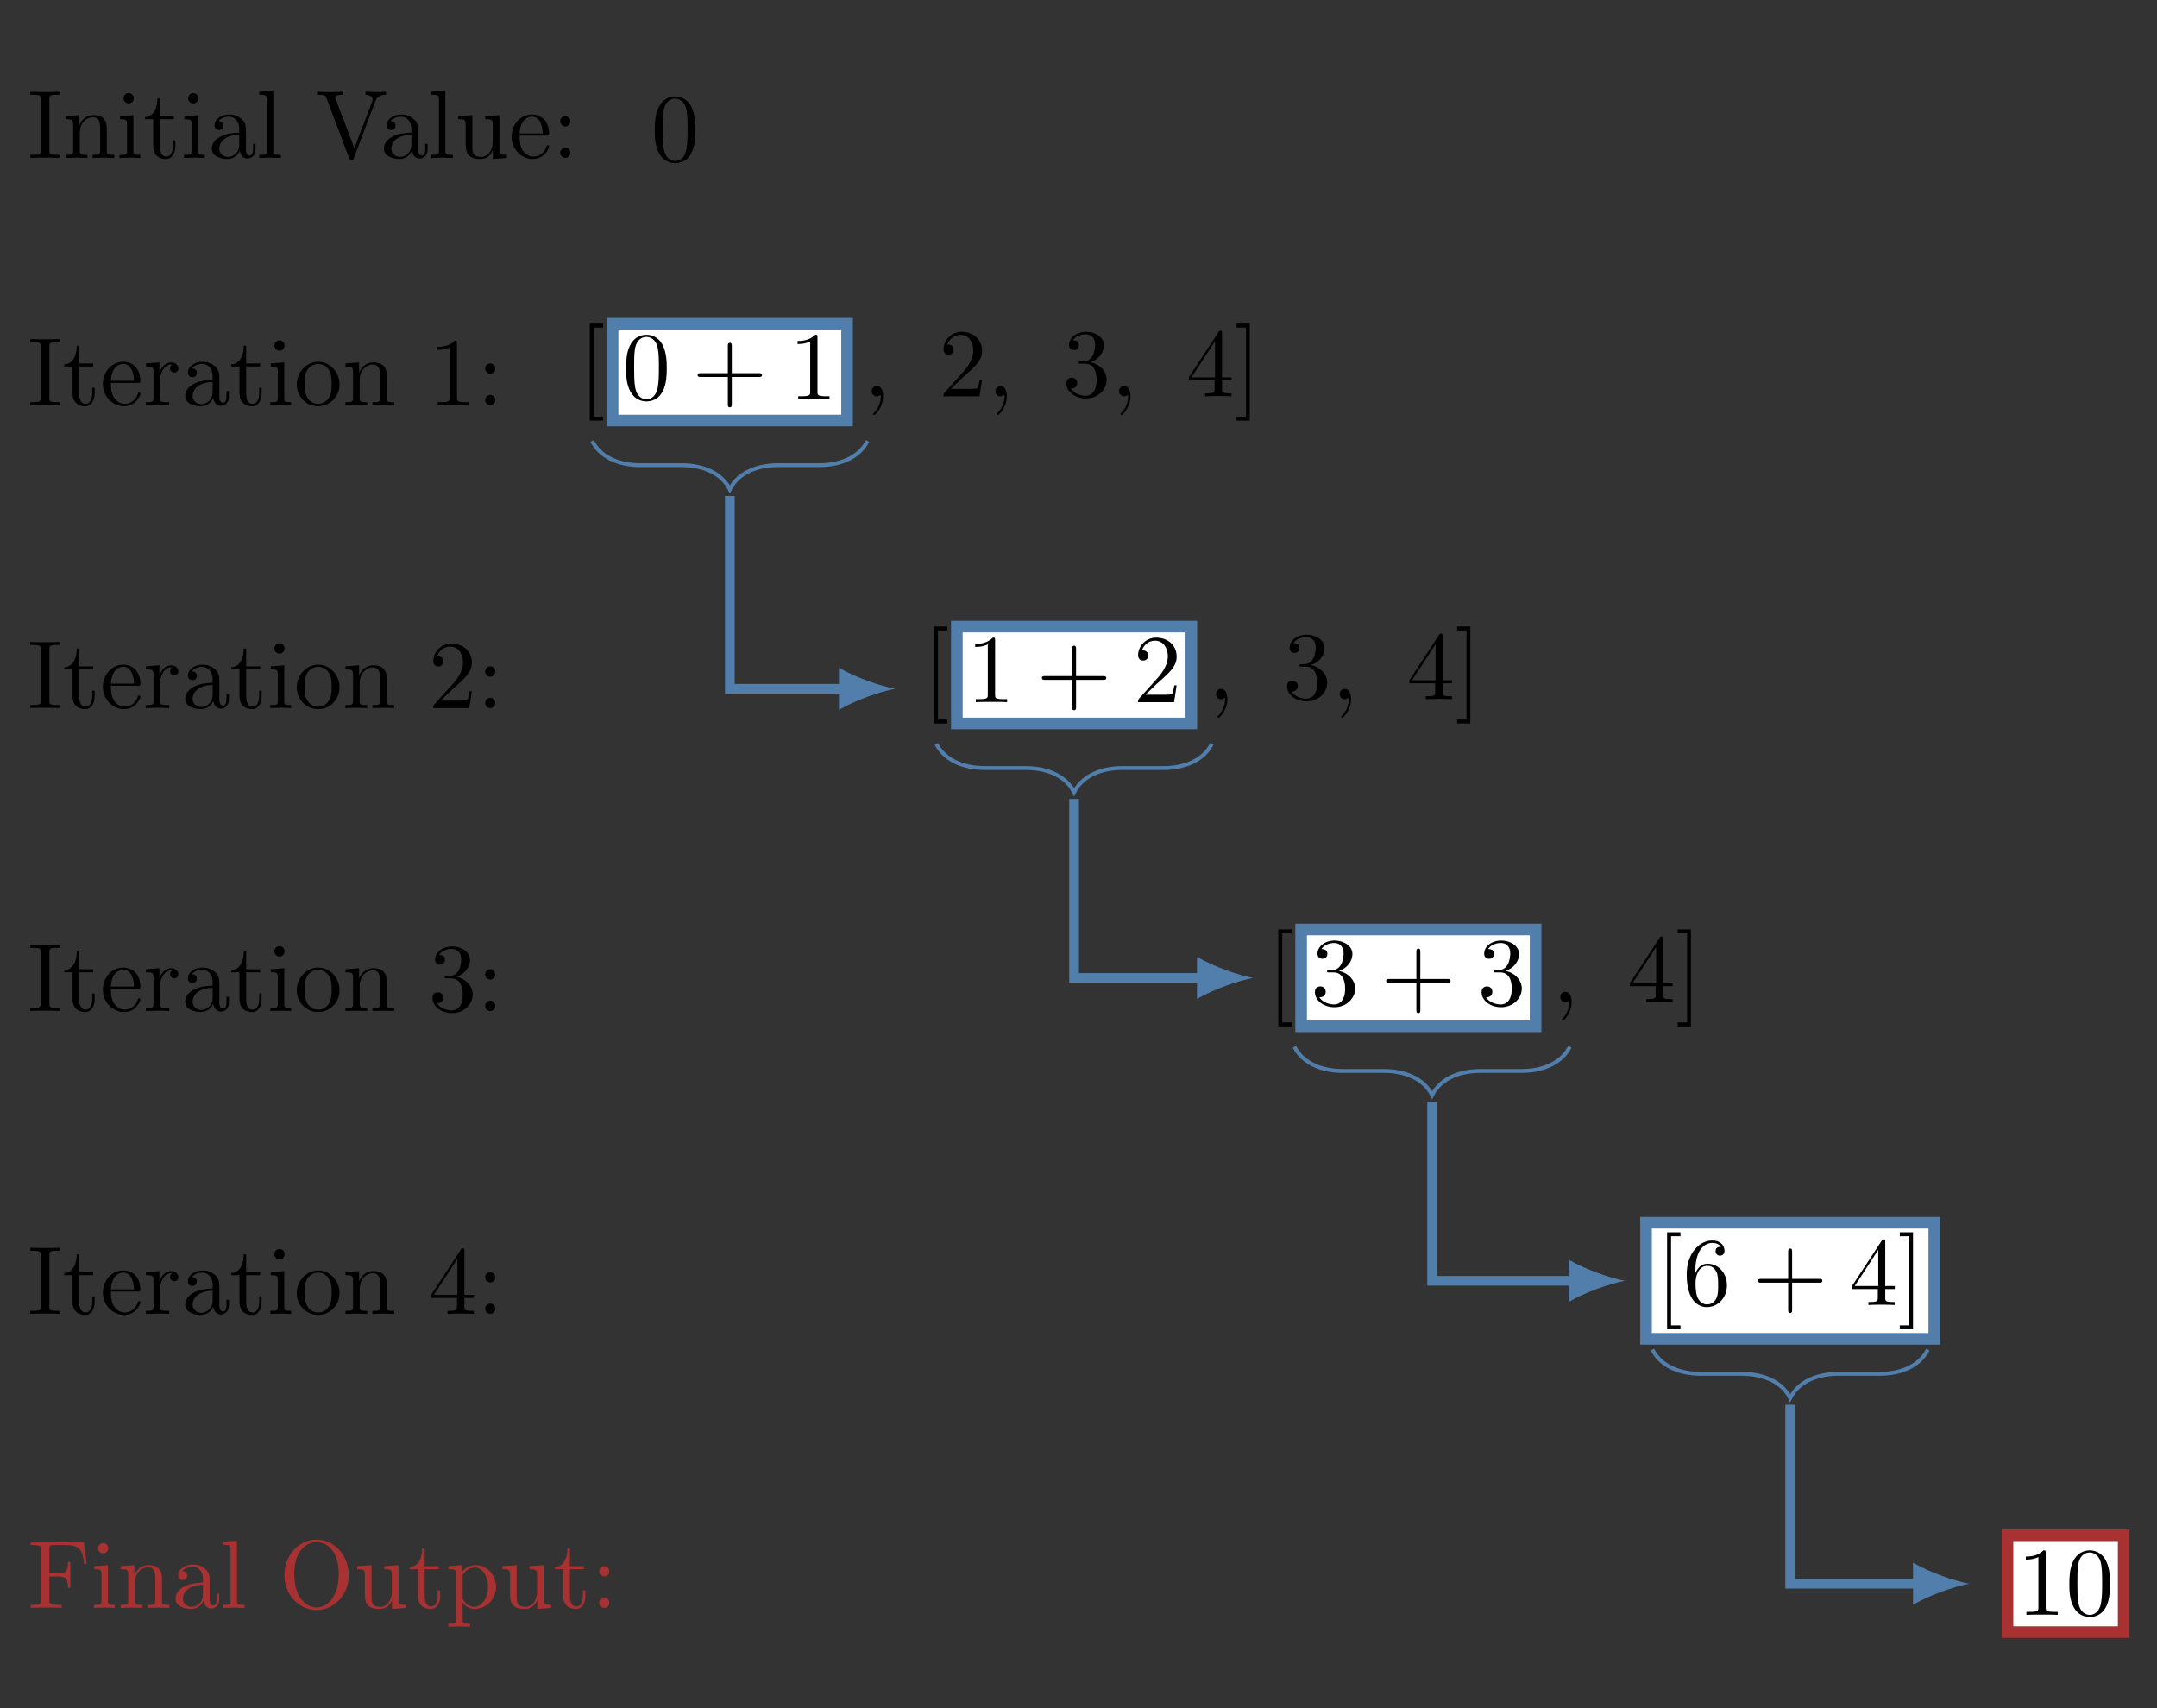 <?xml version="1.0" encoding="UTF-8" standalone="no"?>
<svg
   width="222.008pt"
   height="175.831pt"
   viewBox="0 0 222.008 175.831"
   version="1.1"
   id="svg1946"
   sodipodi:docname="reduce_altaltsum01.svg"
   inkscape:version="1.2.2 (732a01da63, 2022-12-09)"
   xmlns:inkscape="http://www.inkscape.org/namespaces/inkscape"
   xmlns:sodipodi="http://sodipodi.sourceforge.net/DTD/sodipodi-0.dtd"
   xmlns:xlink="http://www.w3.org/1999/xlink"
   xmlns="http://www.w3.org/2000/svg"
   xmlns:svg="http://www.w3.org/2000/svg">
  <rect x="0" y="0" width="222.008" height="175.831" fill="#333333" stroke="none"/>
  <sodipodi:namedview
     id="namedview1948"
     pagecolor="#ffffff"
     bordercolor="#000000"
     borderopacity="0.25"
     inkscape:showpageshadow="2"
     inkscape:pageopacity="0.0"
     inkscape:pagecheckerboard="0"
     inkscape:deskcolor="#d1d1d1"
     inkscape:document-units="pt"
     showgrid="false"
     inkscape:zoom="3.536066"
     inkscape:cx="147.90448"
     inkscape:cy="117.36206"
     inkscape:window-width="1920"
     inkscape:window-height="1009"
     inkscape:window-x="-8"
     inkscape:window-y="-8"
     inkscape:window-maximized="1"
     inkscape:current-layer="svg1946" />
  <defs
     id="defs1596">
    <g
       id="g1544">
      <g
         id="glyph-0-0" />
      <g
         id="glyph-0-1">
        <path
           d="M 4.578 -3.188 C 4.578 -3.984 4.531 -4.781 4.188 -5.516 C 3.734 -6.484 2.906 -6.641 2.5 -6.641 C 1.891 -6.641 1.172 -6.375 0.75 -5.453 C 0.438 -4.766 0.391 -3.984 0.391 -3.188 C 0.391 -2.438 0.422 -1.547 0.844 -0.781 C 1.266 0.016 2 0.219 2.484 0.219 C 3.016 0.219 3.781 0.016 4.219 -0.938 C 4.531 -1.625 4.578 -2.406 4.578 -3.188 Z M 2.484 0 C 2.094 0 1.5 -0.25 1.328 -1.203 C 1.219 -1.797 1.219 -2.719 1.219 -3.312 C 1.219 -3.953 1.219 -4.609 1.297 -5.141 C 1.484 -6.328 2.234 -6.422 2.484 -6.422 C 2.812 -6.422 3.469 -6.234 3.656 -5.25 C 3.766 -4.688 3.766 -3.938 3.766 -3.312 C 3.766 -2.562 3.766 -1.891 3.656 -1.25 C 3.5 -0.297 2.938 0 2.484 0 Z M 2.484 0 "
           id="path1468" />
      </g>
      <g
         id="glyph-0-2">
        <path
           d="M 2.547 2.5 L 2.547 2.094 L 1.578 2.094 L 1.578 -7.078 L 2.547 -7.078 L 2.547 -7.484 L 1.172 -7.484 L 1.172 2.5 Z M 2.547 2.5 "
           id="path1471" />
      </g>
      <g
         id="glyph-0-3">
        <path
           d="M 1.266 -0.766 L 2.328 -1.797 C 3.875 -3.172 4.469 -3.703 4.469 -4.703 C 4.469 -5.844 3.578 -6.641 2.359 -6.641 C 1.234 -6.641 0.5 -5.719 0.5 -4.828 C 0.5 -4.281 1 -4.281 1.031 -4.281 C 1.203 -4.281 1.547 -4.391 1.547 -4.812 C 1.547 -5.062 1.359 -5.328 1.016 -5.328 C 0.938 -5.328 0.922 -5.328 0.891 -5.312 C 1.109 -5.969 1.656 -6.328 2.234 -6.328 C 3.141 -6.328 3.562 -5.516 3.562 -4.703 C 3.562 -3.906 3.078 -3.125 2.516 -2.5 L 0.609 -0.375 C 0.5 -0.266 0.5 -0.234 0.5 0 L 4.203 0 L 4.469 -1.734 L 4.234 -1.734 C 4.172 -1.438 4.109 -1 4 -0.844 C 3.938 -0.766 3.281 -0.766 3.062 -0.766 Z M 1.266 -0.766 "
           id="path1474" />
      </g>
      <g
         id="glyph-0-4">
        <path
           d="M 2.891 -3.516 C 3.703 -3.781 4.281 -4.469 4.281 -5.266 C 4.281 -6.078 3.406 -6.641 2.453 -6.641 C 1.453 -6.641 0.688 -6.047 0.688 -5.281 C 0.688 -4.953 0.906 -4.766 1.203 -4.766 C 1.5 -4.766 1.703 -4.984 1.703 -5.281 C 1.703 -5.766 1.234 -5.766 1.094 -5.766 C 1.391 -6.266 2.047 -6.391 2.406 -6.391 C 2.828 -6.391 3.375 -6.172 3.375 -5.281 C 3.375 -5.156 3.344 -4.578 3.094 -4.141 C 2.797 -3.656 2.453 -3.625 2.203 -3.625 C 2.125 -3.609 1.891 -3.594 1.812 -3.594 C 1.734 -3.578 1.672 -3.562 1.672 -3.469 C 1.672 -3.359 1.734 -3.359 1.906 -3.359 L 2.344 -3.359 C 3.156 -3.359 3.531 -2.688 3.531 -1.703 C 3.531 -0.344 2.844 -0.062 2.406 -0.062 C 1.969 -0.062 1.219 -0.234 0.875 -0.812 C 1.219 -0.766 1.531 -0.984 1.531 -1.359 C 1.531 -1.719 1.266 -1.922 0.984 -1.922 C 0.734 -1.922 0.422 -1.781 0.422 -1.344 C 0.422 -0.438 1.344 0.219 2.438 0.219 C 3.656 0.219 4.562 -0.688 4.562 -1.703 C 4.562 -2.516 3.922 -3.297 2.891 -3.516 Z M 2.891 -3.516 "
           id="path1477" />
      </g>
      <g
         id="glyph-0-5">
        <path
           d="M 2.938 -1.641 L 2.938 -0.781 C 2.938 -0.422 2.906 -0.312 2.172 -0.312 L 1.969 -0.312 L 1.969 0 C 2.375 -0.031 2.891 -0.031 3.312 -0.031 C 3.734 -0.031 4.25 -0.031 4.672 0 L 4.672 -0.312 L 4.453 -0.312 C 3.719 -0.312 3.703 -0.422 3.703 -0.781 L 3.703 -1.641 L 4.688 -1.641 L 4.688 -1.953 L 3.703 -1.953 L 3.703 -6.484 C 3.703 -6.688 3.703 -6.75 3.531 -6.75 C 3.453 -6.75 3.422 -6.75 3.344 -6.625 L 0.281 -1.953 L 0.281 -1.641 Z M 2.984 -1.953 L 0.562 -1.953 L 2.984 -5.672 Z M 2.984 -1.953 "
           id="path1480" />
      </g>
      <g
         id="glyph-0-6">
        <path
           d="M 1.578 -7.484 L 0.219 -7.484 L 0.219 -7.078 L 1.188 -7.078 L 1.188 2.094 L 0.219 2.094 L 0.219 2.5 L 1.578 2.5 Z M 1.578 -7.484 "
           id="path1483" />
      </g>
      <g
         id="glyph-0-7">
        <path
           d="M 4.078 -2.297 L 6.859 -2.297 C 7 -2.297 7.188 -2.297 7.188 -2.5 C 7.188 -2.688 7 -2.688 6.859 -2.688 L 4.078 -2.688 L 4.078 -5.484 C 4.078 -5.625 4.078 -5.812 3.875 -5.812 C 3.672 -5.812 3.672 -5.625 3.672 -5.484 L 3.672 -2.688 L 0.891 -2.688 C 0.75 -2.688 0.562 -2.688 0.562 -2.5 C 0.562 -2.297 0.75 -2.297 0.891 -2.297 L 3.672 -2.297 L 3.672 0.5 C 3.672 0.641 3.672 0.828 3.875 0.828 C 4.078 0.828 4.078 0.641 4.078 0.5 Z M 4.078 -2.297 "
           id="path1486" />
      </g>
      <g
         id="glyph-0-8">
        <path
           d="M 2.938 -6.375 C 2.938 -6.625 2.938 -6.641 2.703 -6.641 C 2.078 -6 1.203 -6 0.891 -6 L 0.891 -5.688 C 1.094 -5.688 1.672 -5.688 2.188 -5.953 L 2.188 -0.781 C 2.188 -0.422 2.156 -0.312 1.266 -0.312 L 0.953 -0.312 L 0.953 0 C 1.297 -0.031 2.156 -0.031 2.562 -0.031 C 2.953 -0.031 3.828 -0.031 4.172 0 L 4.172 -0.312 L 3.859 -0.312 C 2.953 -0.312 2.938 -0.422 2.938 -0.781 Z M 2.938 -6.375 "
           id="path1489" />
      </g>
      <g
         id="glyph-0-9">
        <path
           d="M 1.312 -3.266 L 1.312 -3.516 C 1.312 -6.031 2.547 -6.391 3.062 -6.391 C 3.297 -6.391 3.719 -6.328 3.938 -5.984 C 3.781 -5.984 3.391 -5.984 3.391 -5.547 C 3.391 -5.234 3.625 -5.078 3.844 -5.078 C 4 -5.078 4.312 -5.172 4.312 -5.562 C 4.312 -6.156 3.875 -6.641 3.047 -6.641 C 1.766 -6.641 0.422 -5.359 0.422 -3.156 C 0.422 -0.484 1.578 0.219 2.5 0.219 C 3.609 0.219 4.562 -0.719 4.562 -2.031 C 4.562 -3.297 3.672 -4.25 2.562 -4.25 C 1.891 -4.25 1.516 -3.75 1.312 -3.266 Z M 2.5 -0.062 C 1.875 -0.062 1.578 -0.656 1.516 -0.812 C 1.328 -1.281 1.328 -2.078 1.328 -2.25 C 1.328 -3.031 1.656 -4.031 2.547 -4.031 C 2.719 -4.031 3.172 -4.031 3.484 -3.406 C 3.656 -3.047 3.656 -2.531 3.656 -2.047 C 3.656 -1.562 3.656 -1.062 3.484 -0.703 C 3.188 -0.109 2.734 -0.062 2.5 -0.062 Z M 2.5 -0.062 "
           id="path1492" />
      </g>
      <g
         id="glyph-0-10">
        <path
           d="M 2.25 -6.031 C 2.25 -6.391 2.266 -6.5 3.062 -6.5 L 3.312 -6.5 L 3.312 -6.812 C 2.969 -6.781 2.188 -6.781 1.797 -6.781 C 1.422 -6.781 0.625 -6.781 0.281 -6.812 L 0.281 -6.5 L 0.531 -6.5 C 1.328 -6.5 1.359 -6.391 1.359 -6.031 L 1.359 -0.781 C 1.359 -0.422 1.328 -0.312 0.531 -0.312 L 0.281 -0.312 L 0.281 0 C 0.625 -0.031 1.422 -0.031 1.797 -0.031 C 2.188 -0.031 2.969 -0.031 3.312 0 L 3.312 -0.312 L 3.062 -0.312 C 2.266 -0.312 2.25 -0.422 2.25 -0.781 Z M 2.25 -6.031 "
           id="path1495" />
      </g>
      <g
         id="glyph-0-11">
        <path
           d="M 1.094 -3.422 L 1.094 -0.75 C 1.094 -0.312 0.984 -0.312 0.312 -0.312 L 0.312 0 C 0.672 -0.016 1.172 -0.031 1.453 -0.031 C 1.703 -0.031 2.219 -0.016 2.562 0 L 2.562 -0.312 C 1.891 -0.312 1.781 -0.312 1.781 -0.75 L 1.781 -2.594 C 1.781 -3.625 2.5 -4.188 3.125 -4.188 C 3.766 -4.188 3.875 -3.656 3.875 -3.078 L 3.875 -0.75 C 3.875 -0.312 3.766 -0.312 3.094 -0.312 L 3.094 0 C 3.438 -0.016 3.953 -0.031 4.219 -0.031 C 4.469 -0.031 5 -0.016 5.328 0 L 5.328 -0.312 C 4.812 -0.312 4.562 -0.312 4.562 -0.609 L 4.562 -2.516 C 4.562 -3.375 4.562 -3.672 4.25 -4.031 C 4.109 -4.203 3.781 -4.406 3.203 -4.406 C 2.469 -4.406 2 -3.984 1.719 -3.359 L 1.719 -4.406 L 0.312 -4.297 L 0.312 -3.984 C 1.016 -3.984 1.094 -3.922 1.094 -3.422 Z M 1.094 -3.422 "
           id="path1498" />
      </g>
      <g
         id="glyph-0-12">
        <path
           d="M 1.766 -4.406 L 0.375 -4.297 L 0.375 -3.984 C 1.016 -3.984 1.109 -3.922 1.109 -3.438 L 1.109 -0.75 C 1.109 -0.312 1 -0.312 0.328 -0.312 L 0.328 0 C 0.641 -0.016 1.188 -0.031 1.422 -0.031 C 1.781 -0.031 2.125 -0.016 2.469 0 L 2.469 -0.312 C 1.797 -0.312 1.766 -0.359 1.766 -0.75 Z M 1.797 -6.141 C 1.797 -6.453 1.562 -6.672 1.281 -6.672 C 0.969 -6.672 0.75 -6.406 0.75 -6.141 C 0.75 -5.875 0.969 -5.609 1.281 -5.609 C 1.562 -5.609 1.797 -5.828 1.797 -6.141 Z M 1.797 -6.141 "
           id="path1501" />
      </g>
      <g
         id="glyph-0-13">
        <path
           d="M 1.719 -3.984 L 3.156 -3.984 L 3.156 -4.297 L 1.719 -4.297 L 1.719 -6.125 L 1.469 -6.125 C 1.469 -5.312 1.172 -4.25 0.188 -4.203 L 0.188 -3.984 L 1.031 -3.984 L 1.031 -1.234 C 1.031 -0.016 1.969 0.109 2.328 0.109 C 3.031 0.109 3.312 -0.594 3.312 -1.234 L 3.312 -1.797 L 3.062 -1.797 L 3.062 -1.25 C 3.062 -0.516 2.766 -0.141 2.391 -0.141 C 1.719 -0.141 1.719 -1.047 1.719 -1.219 Z M 1.719 -3.984 "
           id="path1504" />
      </g>
      <g
         id="glyph-0-14">
        <path
           d="M 3.312 -0.75 C 3.359 -0.359 3.625 0.062 4.094 0.062 C 4.312 0.062 4.922 -0.078 4.922 -0.891 L 4.922 -1.453 L 4.672 -1.453 L 4.672 -0.891 C 4.672 -0.312 4.422 -0.25 4.312 -0.25 C 3.984 -0.25 3.938 -0.703 3.938 -0.75 L 3.938 -2.734 C 3.938 -3.156 3.938 -3.547 3.578 -3.922 C 3.188 -4.312 2.688 -4.469 2.219 -4.469 C 1.391 -4.469 0.703 -4 0.703 -3.344 C 0.703 -3.047 0.906 -2.875 1.172 -2.875 C 1.453 -2.875 1.625 -3.078 1.625 -3.328 C 1.625 -3.453 1.578 -3.781 1.109 -3.781 C 1.391 -4.141 1.875 -4.25 2.188 -4.25 C 2.688 -4.25 3.25 -3.859 3.25 -2.969 L 3.25 -2.609 C 2.734 -2.578 2.047 -2.547 1.422 -2.25 C 0.672 -1.906 0.422 -1.391 0.422 -0.953 C 0.422 -0.141 1.391 0.109 2.016 0.109 C 2.672 0.109 3.125 -0.297 3.312 -0.75 Z M 3.25 -2.391 L 3.25 -1.391 C 3.25 -0.453 2.531 -0.109 2.078 -0.109 C 1.594 -0.109 1.188 -0.453 1.188 -0.953 C 1.188 -1.5 1.609 -2.328 3.25 -2.391 Z M 3.25 -2.391 "
           id="path1507" />
      </g>
      <g
         id="glyph-0-15">
        <path
           d="M 1.766 -6.922 L 0.328 -6.812 L 0.328 -6.5 C 1.031 -6.5 1.109 -6.438 1.109 -5.938 L 1.109 -0.75 C 1.109 -0.312 1 -0.312 0.328 -0.312 L 0.328 0 C 0.656 -0.016 1.188 -0.031 1.438 -0.031 C 1.688 -0.031 2.172 -0.016 2.547 0 L 2.547 -0.312 C 1.875 -0.312 1.766 -0.312 1.766 -0.75 Z M 1.766 -6.922 "
           id="path1510" />
      </g>
      <g
         id="glyph-0-16">
        <path
           d="M 6.188 -5.828 C 6.328 -6.203 6.594 -6.484 7.281 -6.5 L 7.281 -6.812 C 6.969 -6.781 6.562 -6.781 6.312 -6.781 C 6.016 -6.781 5.438 -6.797 5.172 -6.812 L 5.172 -6.5 C 5.688 -6.484 5.906 -6.234 5.906 -6 C 5.906 -5.922 5.875 -5.859 5.859 -5.797 L 4.031 -1 L 2.125 -6.031 C 2.062 -6.172 2.062 -6.188 2.062 -6.203 C 2.062 -6.5 2.625 -6.5 2.875 -6.5 L 2.875 -6.812 C 2.516 -6.781 1.828 -6.781 1.453 -6.781 C 0.984 -6.781 0.547 -6.797 0.188 -6.812 L 0.188 -6.5 C 0.844 -6.5 1.031 -6.5 1.172 -6.125 L 3.484 0 C 3.547 0.188 3.594 0.219 3.734 0.219 C 3.891 0.219 3.922 0.172 3.969 0.031 Z M 6.188 -5.828 "
           id="path1513" />
      </g>
      <g
         id="glyph-0-17">
        <path
           d="M 3.891 -0.781 L 3.891 0.109 L 5.328 0 L 5.328 -0.312 C 4.641 -0.312 4.562 -0.375 4.562 -0.875 L 4.562 -4.406 L 3.094 -4.297 L 3.094 -3.984 C 3.781 -3.984 3.875 -3.922 3.875 -3.422 L 3.875 -1.656 C 3.875 -0.781 3.391 -0.109 2.656 -0.109 C 1.828 -0.109 1.781 -0.578 1.781 -1.094 L 1.781 -4.406 L 0.312 -4.297 L 0.312 -3.984 C 1.094 -3.984 1.094 -3.953 1.094 -3.078 L 1.094 -1.578 C 1.094 -0.797 1.094 0.109 2.609 0.109 C 3.172 0.109 3.609 -0.172 3.891 -0.781 Z M 3.891 -0.781 "
           id="path1516" />
      </g>
      <g
         id="glyph-0-18">
        <path
           d="M 1.109 -2.516 C 1.172 -4 2.016 -4.25 2.359 -4.25 C 3.375 -4.25 3.484 -2.906 3.484 -2.516 Z M 1.109 -2.297 L 3.891 -2.297 C 4.109 -2.297 4.141 -2.297 4.141 -2.516 C 4.141 -3.5 3.594 -4.469 2.359 -4.469 C 1.203 -4.469 0.281 -3.438 0.281 -2.188 C 0.281 -0.859 1.328 0.109 2.469 0.109 C 3.688 0.109 4.141 -1 4.141 -1.188 C 4.141 -1.281 4.062 -1.312 4 -1.312 C 3.922 -1.312 3.891 -1.25 3.875 -1.172 C 3.531 -0.141 2.625 -0.141 2.531 -0.141 C 2.031 -0.141 1.641 -0.438 1.406 -0.812 C 1.109 -1.281 1.109 -1.938 1.109 -2.297 Z M 1.109 -2.297 "
           id="path1519" />
      </g>
      <g
         id="glyph-0-19">
        <path
           d="M 1.906 -3.766 C 1.906 -4.062 1.672 -4.297 1.391 -4.297 C 1.094 -4.297 0.859 -4.062 0.859 -3.766 C 0.859 -3.484 1.094 -3.234 1.391 -3.234 C 1.672 -3.234 1.906 -3.484 1.906 -3.766 Z M 1.906 -0.531 C 1.906 -0.812 1.672 -1.062 1.391 -1.062 C 1.094 -1.062 0.859 -0.812 0.859 -0.531 C 0.859 -0.234 1.094 0 1.391 0 C 1.672 0 1.906 -0.234 1.906 -0.531 Z M 1.906 -0.531 "
           id="path1522" />
      </g>
      <g
         id="glyph-0-20">
        <path
           d="M 1.672 -3.312 L 1.672 -4.406 L 0.281 -4.297 L 0.281 -3.984 C 0.984 -3.984 1.062 -3.922 1.062 -3.422 L 1.062 -0.75 C 1.062 -0.312 0.953 -0.312 0.281 -0.312 L 0.281 0 C 0.672 -0.016 1.141 -0.031 1.422 -0.031 C 1.812 -0.031 2.281 -0.031 2.688 0 L 2.688 -0.312 L 2.469 -0.312 C 1.734 -0.312 1.719 -0.422 1.719 -0.781 L 1.719 -2.312 C 1.719 -3.297 2.141 -4.188 2.891 -4.188 C 2.953 -4.188 2.984 -4.188 3 -4.172 C 2.969 -4.172 2.766 -4.047 2.766 -3.781 C 2.766 -3.516 2.984 -3.359 3.203 -3.359 C 3.375 -3.359 3.625 -3.484 3.625 -3.797 C 3.625 -4.109 3.312 -4.406 2.891 -4.406 C 2.156 -4.406 1.797 -3.734 1.672 -3.312 Z M 1.672 -3.312 "
           id="path1525" />
      </g>
      <g
         id="glyph-0-21">
        <path
           d="M 4.688 -2.141 C 4.688 -3.406 3.703 -4.469 2.5 -4.469 C 1.25 -4.469 0.281 -3.375 0.281 -2.141 C 0.281 -0.844 1.312 0.109 2.484 0.109 C 3.688 0.109 4.688 -0.875 4.688 -2.141 Z M 2.5 -0.141 C 2.062 -0.141 1.625 -0.344 1.359 -0.812 C 1.109 -1.25 1.109 -1.859 1.109 -2.219 C 1.109 -2.609 1.109 -3.141 1.344 -3.578 C 1.609 -4.031 2.078 -4.25 2.484 -4.25 C 2.922 -4.25 3.344 -4.031 3.609 -3.594 C 3.875 -3.172 3.875 -2.594 3.875 -2.219 C 3.875 -1.859 3.875 -1.312 3.656 -0.875 C 3.422 -0.422 2.984 -0.141 2.5 -0.141 Z M 2.5 -0.141 "
           id="path1528" />
      </g>
      <g
         id="glyph-0-22">
        <path
           d="M 5.797 -6.781 L 0.328 -6.781 L 0.328 -6.469 L 0.562 -6.469 C 1.328 -6.469 1.359 -6.359 1.359 -6 L 1.359 -0.781 C 1.359 -0.422 1.328 -0.312 0.562 -0.312 L 0.328 -0.312 L 0.328 0 C 0.672 -0.031 1.453 -0.031 1.844 -0.031 C 2.25 -0.031 3.156 -0.031 3.516 0 L 3.516 -0.312 L 3.188 -0.312 C 2.25 -0.312 2.25 -0.438 2.25 -0.781 L 2.25 -3.234 L 3.094 -3.234 C 4.062 -3.234 4.156 -2.922 4.156 -2.078 L 4.406 -2.078 L 4.406 -4.719 L 4.156 -4.719 C 4.156 -3.875 4.062 -3.547 3.094 -3.547 L 2.25 -3.547 L 2.25 -6.078 C 2.25 -6.406 2.266 -6.469 2.734 -6.469 L 3.922 -6.469 C 5.422 -6.469 5.672 -5.906 5.828 -4.531 L 6.078 -4.531 Z M 5.797 -6.781 "
           id="path1531" />
      </g>
      <g
         id="glyph-0-23">
        <path
           d="M 7.188 -3.375 C 7.188 -5.406 5.688 -7.031 3.875 -7.031 C 2.078 -7.031 0.562 -5.438 0.562 -3.375 C 0.562 -1.328 2.094 0.219 3.875 0.219 C 5.688 0.219 7.188 -1.359 7.188 -3.375 Z M 3.875 -0.047 C 2.922 -0.047 1.578 -0.922 1.578 -3.516 C 1.578 -6.094 3.047 -6.781 3.875 -6.781 C 4.734 -6.781 6.156 -6.078 6.156 -3.516 C 6.156 -0.875 4.797 -0.047 3.875 -0.047 Z M 3.875 -0.047 "
           id="path1534" />
      </g>
      <g
         id="glyph-0-24">
        <path
           d="M 1.719 -3.75 L 1.719 -4.406 L 0.281 -4.297 L 0.281 -3.984 C 0.984 -3.984 1.062 -3.922 1.062 -3.484 L 1.062 1.172 C 1.062 1.625 0.953 1.625 0.281 1.625 L 0.281 1.938 C 0.625 1.922 1.141 1.906 1.391 1.906 C 1.672 1.906 2.172 1.922 2.516 1.938 L 2.516 1.625 C 1.859 1.625 1.75 1.625 1.75 1.172 L 1.75 -0.594 C 1.797 -0.422 2.219 0.109 2.969 0.109 C 4.156 0.109 5.188 -0.875 5.188 -2.156 C 5.188 -3.422 4.234 -4.406 3.109 -4.406 C 2.328 -4.406 1.906 -3.969 1.719 -3.75 Z M 1.75 -1.141 L 1.75 -3.359 C 2.031 -3.875 2.516 -4.156 3.031 -4.156 C 3.766 -4.156 4.359 -3.281 4.359 -2.156 C 4.359 -0.953 3.672 -0.109 2.938 -0.109 C 2.531 -0.109 2.156 -0.312 1.891 -0.719 C 1.75 -0.922 1.75 -0.938 1.75 -1.141 Z M 1.75 -1.141 "
           id="path1537" />
      </g>
      <g
         id="glyph-1-0" />
      <g
         id="glyph-1-1">
        <path
           d="M 2.031 -0.016 C 2.031 -0.672 1.781 -1.062 1.391 -1.062 C 1.062 -1.062 0.859 -0.812 0.859 -0.531 C 0.859 -0.266 1.062 0 1.391 0 C 1.5 0 1.641 -0.047 1.734 -0.125 C 1.766 -0.156 1.781 -0.156 1.781 -0.156 C 1.797 -0.156 1.797 -0.156 1.797 -0.016 C 1.797 0.734 1.453 1.328 1.125 1.656 C 1.016 1.766 1.016 1.781 1.016 1.812 C 1.016 1.891 1.062 1.922 1.109 1.922 C 1.219 1.922 2.031 1.156 2.031 -0.016 Z M 2.031 -0.016 "
           id="path1541" />
      </g>
    </g>
    <clipPath
       id="clip-0">
      <path
         clip-rule="nonzero"
         d="M 63.051 33.328 L 87.184 33.328 L 87.184 43 L 63.051 43 Z M 63.051 33.328 "
         id="path1546" />
    </clipPath>
    <linearGradient
       id="linear-pattern-0"
       gradientUnits="userSpaceOnUse"
       x1="0"
       y1="25.003"
       x2="0"
       y2="74.997"
       gradientTransform="matrix(0.483, 0, 0, -0.199, 50.983, 48.272)">
      <stop
         offset="0"
         stop-color="rgb(100%, 100%, 100%)"
         stop-opacity="1"
         id="stop1549" />
      <stop
         offset="0.5"
         stop-color="rgb(100%, 100%, 100%)"
         stop-opacity="1"
         id="stop1551" />
      <stop
         offset="1"
         stop-color="rgb(100%, 100%, 100%)"
         stop-opacity="1"
         id="stop1553" />
    </linearGradient>
    <clipPath
       id="clip-1">
      <path
         clip-rule="nonzero"
         d="M 98.484 65 L 122.617 65 L 122.617 74 L 98.484 74 Z M 98.484 65 "
         id="path1556" />
    </clipPath>
    <linearGradient
       id="linear-pattern-1"
       gradientUnits="userSpaceOnUse"
       x1="0"
       y1="25.003"
       x2="0"
       y2="74.997"
       gradientTransform="matrix(0.483, 0, 0, -0.199, 86.416, 79.454)">
      <stop
         offset="0"
         stop-color="rgb(100%, 100%, 100%)"
         stop-opacity="1"
         id="stop1559" />
      <stop
         offset="0.5"
         stop-color="rgb(100%, 100%, 100%)"
         stop-opacity="1"
         id="stop1561" />
      <stop
         offset="1"
         stop-color="rgb(100%, 100%, 100%)"
         stop-opacity="1"
         id="stop1563" />
    </linearGradient>
    <clipPath
       id="clip-2">
      <path
         clip-rule="nonzero"
         d="M 133.918 96 L 158.051 96 L 158.051 105.652 L 133.918 105.652 Z M 133.918 96 "
         id="path1566" />
    </clipPath>
    <linearGradient
       id="linear-pattern-2"
       gradientUnits="userSpaceOnUse"
       x1="0"
       y1="25.003"
       x2="0"
       y2="74.997"
       gradientTransform="matrix(0.483, 0, 0, -0.199, 121.85, 110.635)">
      <stop
         offset="0"
         stop-color="rgb(100%, 100%, 100%)"
         stop-opacity="1"
         id="stop1569" />
      <stop
         offset="0.5"
         stop-color="rgb(100%, 100%, 100%)"
         stop-opacity="1"
         id="stop1571" />
      <stop
         offset="1"
         stop-color="rgb(100%, 100%, 100%)"
         stop-opacity="1"
         id="stop1573" />
    </linearGradient>
    <clipPath
       id="clip-3">
      <path
         clip-rule="nonzero"
         d="M 169.418 126 L 199.086 126 L 199.086 137.828 L 169.418 137.828 Z M 169.418 126 "
         id="path1576" />
    </clipPath>
    <linearGradient
       id="linear-pattern-3"
       gradientUnits="userSpaceOnUse"
       x1="0"
       y1="25.003"
       x2="0"
       y2="74.996"
       gradientTransform="matrix(0.593, 0, 0, -0.239, 154.582, 143.809)">
      <stop
         offset="0"
         stop-color="rgb(100%, 100%, 100%)"
         stop-opacity="1"
         id="stop1579" />
      <stop
         offset="0.5"
         stop-color="rgb(100%, 100%, 100%)"
         stop-opacity="1"
         id="stop1581" />
      <stop
         offset="1"
         stop-color="rgb(100%, 100%, 100%)"
         stop-opacity="1"
         id="stop1583" />
    </linearGradient>
    <clipPath
       id="clip-4">
      <path
         clip-rule="nonzero"
         d="M 206.621 158.051 L 218.578 158.051 L 218.578 168 L 206.621 168 Z M 206.621 158.051 "
         id="path1586" />
    </clipPath>
    <linearGradient
       id="linear-pattern-4"
       gradientUnits="userSpaceOnUse"
       x1="0"
       y1="25.003"
       x2="0"
       y2="74.997"
       gradientTransform="matrix(0.239, 0, 0, -0.199, 200.642, 172.998)">
      <stop
         offset="0"
         stop-color="rgb(100%, 100%, 100%)"
         stop-opacity="1"
         id="stop1589" />
      <stop
         offset="0.5"
         stop-color="rgb(100%, 100%, 100%)"
         stop-opacity="1"
         id="stop1591" />
      <stop
         offset="1"
         stop-color="rgb(100%, 100%, 100%)"
         stop-opacity="1"
         id="stop1593" />
    </linearGradient>
  </defs>
  <path
     fill="none"
     stroke-width="0.399"
     stroke-linecap="butt"
     stroke-linejoin="miter"
     stroke="rgb(32.158%, 49.413%, 67.059%)"
     stroke-opacity="1"
     stroke-miterlimit="10"
     d="M -34.018 72.284 C -34.764 70.788 -36.506 69.792 -38.998 69.792 L -43.209 69.792 C -45.698 69.792 -47.444 68.796 -48.19 67.304 C -48.936 68.796 -50.682 69.792 -53.17 69.792 L -57.381 69.792 C -59.873 69.792 -61.616 70.788 -62.362 72.284 "
     transform="matrix(1, 0, 0, -1, 123.307, 117.679)"
     id="path1598" />
  <path
     fill="none"
     stroke-width="0.996"
     stroke-linecap="butt"
     stroke-linejoin="miter"
     stroke="rgb(32.158%, 49.413%, 67.059%)"
     stroke-opacity="1"
     stroke-miterlimit="10"
     d="M -48.19 66.617 L -48.19 46.773 L -36.381 46.773 "
     transform="matrix(1, 0, 0, -1, 123.307, 117.679)"
     id="path1600" />
  <path
     fill-rule="nonzero"
     fill="rgb(32.158%, 49.413%, 67.059%)"
     fill-opacity="1"
     d="M 92.125 70.906 C 90.586 70.617 88.082 69.75 86.348 68.738 L 86.348 73.074 C 88.082 72.062 90.586 71.195 92.125 70.906 "
     id="path1602" />
  <g
     fill="rgb(0%, 0%, 0%)"
     fill-opacity="1"
     id="g1606">
    <use
       xlink:href="#glyph-0-1"
       x="67"
       y="16.575"
       id="use1604" />
  </g>
  <g
     fill="rgb(0%, 0%, 0%)"
     fill-opacity="1"
     id="g1610">
    <use
       xlink:href="#glyph-0-2"
       x="59.528"
       y="40.8"
       id="use1608" />
  </g>
  <g
     fill="rgb(0%, 0%, 0%)"
     fill-opacity="1"
     id="g1614">
    <use
       xlink:href="#glyph-1-1"
       x="88.862"
       y="40.8"
       id="use1612" />
  </g>
  <g
     fill="rgb(0%, 0%, 0%)"
     fill-opacity="1"
     id="g1618">
    <use
       xlink:href="#glyph-0-3"
       x="96.611"
       y="40.8"
       id="use1616" />
  </g>
  <g
     fill="rgb(0%, 0%, 0%)"
     fill-opacity="1"
     id="g1622">
    <use
       xlink:href="#glyph-1-1"
       x="101.592"
       y="40.8"
       id="use1620" />
  </g>
  <g
     fill="rgb(0%, 0%, 0%)"
     fill-opacity="1"
     id="g1626">
    <use
       xlink:href="#glyph-0-4"
       x="109.341"
       y="40.8"
       id="use1624" />
  </g>
  <g
     fill="rgb(0%, 0%, 0%)"
     fill-opacity="1"
     id="g1630">
    <use
       xlink:href="#glyph-1-1"
       x="114.322"
       y="40.8"
       id="use1628" />
  </g>
  <g
     fill="rgb(0%, 0%, 0%)"
     fill-opacity="1"
     id="g1636">
    <use
       xlink:href="#glyph-0-5"
       x="122.071"
       y="40.8"
       id="use1632" />
    <use
       xlink:href="#glyph-0-6"
       x="127.052"
       y="40.8"
       id="use1634" />
  </g>
  <g
     clip-path="url(#clip-0)"
     id="g1640">
    <path
       fill-rule="nonzero"
       fill="url(#linear-pattern-0)"
       d="M 63.051 43.289 L 63.051 33.328 L 87.184 33.328 L 87.184 43.289 Z M 63.051 43.289 "
       id="path1638" />
  </g>
  <path
     fill="none"
     stroke-width="1.196"
     stroke-linecap="butt"
     stroke-linejoin="miter"
     stroke="rgb(32.158%, 49.413%, 67.059%)"
     stroke-opacity="1"
     stroke-miterlimit="10"
     d="M -60.256 74.39 L -36.123 74.39 L -36.123 84.351 L -60.256 84.351 Z M -60.256 74.39 "
     transform="matrix(1, 0, 0, -1, 123.307, 117.679)"
     id="path1642" />
  <g
     fill="rgb(0%, 0%, 0%)"
     fill-opacity="1"
     id="g1646">
    <use
       xlink:href="#glyph-0-1"
       x="64.049"
       y="41.104"
       id="use1644" />
  </g>
  <g
     fill="rgb(0%, 0%, 0%)"
     fill-opacity="1"
     id="g1650">
    <use
       xlink:href="#glyph-0-7"
       x="71.242"
       y="41.104"
       id="use1648" />
  </g>
  <g
     fill="rgb(0%, 0%, 0%)"
     fill-opacity="1"
     id="g1654">
    <use
       xlink:href="#glyph-0-8"
       x="81.203"
       y="41.104"
       id="use1652" />
  </g>
  <path
     fill="none"
     stroke-width="0.399"
     stroke-linecap="butt"
     stroke-linejoin="miter"
     stroke="rgb(32.158%, 49.413%, 67.059%)"
     stroke-opacity="1"
     stroke-miterlimit="10"
     d="M 1.416 41.101 C 0.67 39.609 -1.073 38.613 -3.565 38.613 L -7.776 38.613 C -10.264 38.613 -12.01 37.617 -12.756 36.12 C -13.502 37.617 -15.248 38.613 -17.737 38.613 L -21.948 38.613 C -24.44 38.613 -26.182 39.609 -26.928 41.101 "
     transform="matrix(1, 0, 0, -1, 123.307, 117.679)"
     id="path1656" />
  <path
     fill="none"
     stroke-width="0.996"
     stroke-linecap="butt"
     stroke-linejoin="miter"
     stroke="rgb(32.158%, 49.413%, 67.059%)"
     stroke-opacity="1"
     stroke-miterlimit="10"
     d="M -12.756 35.433 L -12.756 17.007 L 0.47 17.007 "
     transform="matrix(1, 0, 0, -1, 123.307, 117.679)"
     id="path1658" />
  <path
     fill-rule="nonzero"
     fill="rgb(32.158%, 49.413%, 67.059%)"
     fill-opacity="1"
     d="M 128.977 100.672 C 127.434 100.383 124.93 99.516 123.199 98.504 L 123.199 102.836 C 124.93 101.828 127.434 100.961 128.977 100.672 "
     id="path1660" />
  <g
     fill="rgb(0%, 0%, 0%)"
     fill-opacity="1"
     id="g1664">
    <use
       xlink:href="#glyph-0-2"
       x="94.961"
       y="71.981"
       id="use1662" />
  </g>
  <g
     fill="rgb(0%, 0%, 0%)"
     fill-opacity="1"
     id="g1668">
    <use
       xlink:href="#glyph-1-1"
       x="124.295"
       y="71.981"
       id="use1666" />
  </g>
  <g
     fill="rgb(0%, 0%, 0%)"
     fill-opacity="1"
     id="g1672">
    <use
       xlink:href="#glyph-0-4"
       x="132.044"
       y="71.981"
       id="use1670" />
  </g>
  <g
     fill="rgb(0%, 0%, 0%)"
     fill-opacity="1"
     id="g1676">
    <use
       xlink:href="#glyph-1-1"
       x="137.025"
       y="71.981"
       id="use1674" />
  </g>
  <g
     fill="rgb(0%, 0%, 0%)"
     fill-opacity="1"
     id="g1682">
    <use
       xlink:href="#glyph-0-5"
       x="144.774"
       y="71.981"
       id="use1678" />
    <use
       xlink:href="#glyph-0-6"
       x="149.755"
       y="71.981"
       id="use1680" />
  </g>
  <g
     clip-path="url(#clip-1)"
     id="g1686">
    <path
       fill-rule="nonzero"
       fill="url(#linear-pattern-1)"
       d="M 98.484 74.473 L 98.484 64.508 L 122.617 64.508 L 122.617 74.473 Z M 98.484 74.473 "
       id="path1684" />
  </g>
  <path
     fill="none"
     stroke-width="1.196"
     stroke-linecap="butt"
     stroke-linejoin="miter"
     stroke="rgb(32.158%, 49.413%, 67.059%)"
     stroke-opacity="1"
     stroke-miterlimit="10"
     d="M -24.823 43.206 L -0.69 43.206 L -0.69 53.171 L -24.823 53.171 Z M -24.823 43.206 "
     transform="matrix(1, 0, 0, -1, 123.307, 117.679)"
     id="path1688" />
  <g
     fill="rgb(0%, 0%, 0%)"
     fill-opacity="1"
     id="g1692">
    <use
       xlink:href="#glyph-0-8"
       x="99.482"
       y="72.285"
       id="use1690" />
  </g>
  <g
     fill="rgb(0%, 0%, 0%)"
     fill-opacity="1"
     id="g1696">
    <use
       xlink:href="#glyph-0-7"
       x="106.675"
       y="72.285"
       id="use1694" />
  </g>
  <g
     fill="rgb(0%, 0%, 0%)"
     fill-opacity="1"
     id="g1700">
    <use
       xlink:href="#glyph-0-3"
       x="116.636"
       y="72.285"
       id="use1698" />
  </g>
  <path
     fill="none"
     stroke-width="0.399"
     stroke-linecap="butt"
     stroke-linejoin="miter"
     stroke="rgb(32.158%, 49.413%, 67.059%)"
     stroke-opacity="1"
     stroke-miterlimit="10"
     d="M 38.267 9.921 C 37.521 8.429 35.779 7.429 33.287 7.429 L 29.076 7.429 C 26.588 7.429 24.841 6.433 24.095 4.941 C 23.349 6.433 21.603 7.429 19.115 7.429 L 14.904 7.429 C 12.412 7.429 10.67 8.429 9.923 9.921 "
     transform="matrix(1, 0, 0, -1, 123.307, 117.679)"
     id="path1702" />
  <path
     fill="none"
     stroke-width="0.996"
     stroke-linecap="butt"
     stroke-linejoin="miter"
     stroke="rgb(32.158%, 49.413%, 67.059%)"
     stroke-opacity="1"
     stroke-miterlimit="10"
     d="M 24.095 4.253 L 24.095 -14.173 L 38.736 -14.173 "
     transform="matrix(1, 0, 0, -1, 123.307, 117.679)"
     id="path1704" />
  <path
     fill-rule="nonzero"
     fill="rgb(32.158%, 49.413%, 67.059%)"
     fill-opacity="1"
     d="M 167.246 131.852 C 165.703 131.562 163.199 130.695 161.465 129.684 L 161.465 134.02 C 163.199 133.008 165.703 132.141 167.246 131.852 "
     id="path1706" />
  <g
     fill="rgb(0%, 0%, 0%)"
     fill-opacity="1"
     id="g1710">
    <use
       xlink:href="#glyph-0-2"
       x="130.394"
       y="103.162"
       id="use1708" />
  </g>
  <g
     fill="rgb(0%, 0%, 0%)"
     fill-opacity="1"
     id="g1714">
    <use
       xlink:href="#glyph-1-1"
       x="159.728"
       y="103.162"
       id="use1712" />
  </g>
  <g
     fill="rgb(0%, 0%, 0%)"
     fill-opacity="1"
     id="g1720">
    <use
       xlink:href="#glyph-0-5"
       x="167.477"
       y="103.162"
       id="use1716" />
    <use
       xlink:href="#glyph-0-6"
       x="172.458"
       y="103.162"
       id="use1718" />
  </g>
  <g
     clip-path="url(#clip-2)"
     id="g1724">
    <path
       fill-rule="nonzero"
       fill="url(#linear-pattern-2)"
       d="M 133.918 105.652 L 133.918 95.688 L 158.051 95.688 L 158.051 105.652 Z M 133.918 105.652 "
       id="path1722" />
  </g>
  <path
     fill="none"
     stroke-width="1.196"
     stroke-linecap="butt"
     stroke-linejoin="miter"
     stroke="rgb(32.158%, 49.413%, 67.059%)"
     stroke-opacity="1"
     stroke-miterlimit="10"
     d="M 10.611 12.027 L 34.744 12.027 L 34.744 21.991 L 10.611 21.991 Z M 10.611 12.027 "
     transform="matrix(1, 0, 0, -1, 123.307, 117.679)"
     id="path1726" />
  <g
     fill="rgb(0%, 0%, 0%)"
     fill-opacity="1"
     id="g1730">
    <use
       xlink:href="#glyph-0-4"
       x="134.915"
       y="103.466"
       id="use1728" />
  </g>
  <g
     fill="rgb(0%, 0%, 0%)"
     fill-opacity="1"
     id="g1734">
    <use
       xlink:href="#glyph-0-7"
       x="142.108"
       y="103.466"
       id="use1732" />
  </g>
  <g
     fill="rgb(0%, 0%, 0%)"
     fill-opacity="1"
     id="g1738">
    <use
       xlink:href="#glyph-0-4"
       x="152.069"
       y="103.466"
       id="use1736" />
  </g>
  <path
     fill="none"
     stroke-width="0.399"
     stroke-linecap="butt"
     stroke-linejoin="miter"
     stroke="rgb(32.158%, 49.413%, 67.059%)"
     stroke-opacity="1"
     stroke-miterlimit="10"
     d="M 75.119 -21.259 C 74.373 -22.755 72.627 -23.751 70.138 -23.751 L 65.927 -23.751 C 63.435 -23.751 61.693 -24.747 60.947 -26.243 C 60.197 -24.747 58.455 -23.751 55.963 -23.751 L 51.752 -23.751 C 49.263 -23.751 47.521 -22.755 46.771 -21.259 "
     transform="matrix(1, 0, 0, -1, 123.307, 117.679)"
     id="path1740" />
  <path
     fill="none"
     stroke-width="0.996"
     stroke-linecap="butt"
     stroke-linejoin="miter"
     stroke="rgb(32.158%, 49.413%, 67.059%)"
     stroke-opacity="1"
     stroke-miterlimit="10"
     d="M 60.947 -26.93 L 60.947 -45.356 L 74.17 -45.356 "
     transform="matrix(1, 0, 0, -1, 123.307, 117.679)"
     id="path1742" />
  <path
     fill-rule="nonzero"
     fill="rgb(32.158%, 49.413%, 67.059%)"
     fill-opacity="1"
     d="M 202.68 163.035 C 201.137 162.746 198.633 161.879 196.898 160.867 L 196.898 165.199 C 198.633 164.191 201.137 163.324 202.68 163.035 "
     id="path1744" />
  <g
     clip-path="url(#clip-3)"
     id="g1748">
    <path
       fill-rule="nonzero"
       fill="url(#linear-pattern-3)"
       d="M 169.418 137.828 L 169.418 125.875 L 199.086 125.875 L 199.086 137.828 Z M 169.418 137.828 "
       id="path1746" />
  </g>
  <path
     fill="none"
     stroke-width="1.196"
     stroke-linecap="butt"
     stroke-linejoin="miter"
     stroke="rgb(32.158%, 49.413%, 67.059%)"
     stroke-opacity="1"
     stroke-miterlimit="10"
     d="M 46.111 -20.149 L 75.779 -20.149 L 75.779 -8.196 L 46.111 -8.196 Z M 46.111 -20.149 "
     transform="matrix(1, 0, 0, -1, 123.307, 117.679)"
     id="path1750" />
  <g
     fill="rgb(0%, 0%, 0%)"
     fill-opacity="1"
     id="g1756">
    <use
       xlink:href="#glyph-0-2"
       x="170.415"
       y="134.343"
       id="use1752" />
    <use
       xlink:href="#glyph-0-9"
       x="173.183"
       y="134.343"
       id="use1754" />
  </g>
  <g
     fill="rgb(0%, 0%, 0%)"
     fill-opacity="1"
     id="g1760">
    <use
       xlink:href="#glyph-0-7"
       x="180.376"
       y="134.343"
       id="use1758" />
  </g>
  <g
     fill="rgb(0%, 0%, 0%)"
     fill-opacity="1"
     id="g1766">
    <use
       xlink:href="#glyph-0-5"
       x="190.336"
       y="134.343"
       id="use1762" />
    <use
       xlink:href="#glyph-0-6"
       x="195.318"
       y="134.343"
       id="use1764" />
  </g>
  <g
     clip-path="url(#clip-4)"
     id="g1770">
    <path
       fill-rule="nonzero"
       fill="url(#linear-pattern-4)"
       d="M 206.621 168.016 L 206.621 158.051 L 218.578 158.051 L 218.578 168.016 Z M 206.621 168.016 "
       id="path1768" />
  </g>
  <path
     fill="none"
     stroke-width="1.196"
     stroke-linecap="butt"
     stroke-linejoin="miter"
     stroke="rgb(65.88%, 19.608%, 19.608%)"
     stroke-opacity="1"
     stroke-miterlimit="10"
     d="M 83.314 -50.337 L 95.271 -50.337 L 95.271 -40.372 L 83.314 -40.372 Z M 83.314 -50.337 "
     transform="matrix(1, 0, 0, -1, 123.307, 117.679)"
     id="path1772" />
  <g
     fill="rgb(0%, 0%, 0%)"
     fill-opacity="1"
     id="g1778">
    <use
       xlink:href="#glyph-0-8"
       x="207.617"
       y="166.244"
       id="use1774" />
    <use
       xlink:href="#glyph-0-1"
       x="212.598"
       y="166.244"
       id="use1776" />
  </g>
  <g
     fill="rgb(0%, 0%, 0%)"
     fill-opacity="1"
     id="g1794">
    <use
       xlink:href="#glyph-0-10"
       x="2.835"
       y="16.257"
       id="use1780" />
    <use
       xlink:href="#glyph-0-11"
       x="6.432"
       y="16.257"
       id="use1782" />
    <use
       xlink:href="#glyph-0-12"
       x="11.968"
       y="16.257"
       id="use1784" />
    <use
       xlink:href="#glyph-0-13"
       x="14.735"
       y="16.257"
       id="use1786" />
    <use
       xlink:href="#glyph-0-12"
       x="18.61"
       y="16.257"
       id="use1788" />
    <use
       xlink:href="#glyph-0-14"
       x="21.377"
       y="16.257"
       id="use1790" />
    <use
       xlink:href="#glyph-0-15"
       x="26.359"
       y="16.257"
       id="use1792" />
  </g>
  <g
     fill="rgb(0%, 0%, 0%)"
     fill-opacity="1"
     id="g1798">
    <use
       xlink:href="#glyph-0-16"
       x="32.444"
       y="16.257"
       id="use1796" />
  </g>
  <g
     fill="rgb(0%, 0%, 0%)"
     fill-opacity="1"
     id="g1810">
    <use
       xlink:href="#glyph-0-14"
       x="39.089"
       y="16.257"
       id="use1800" />
    <use
       xlink:href="#glyph-0-15"
       x="44.07"
       y="16.257"
       id="use1802" />
    <use
       xlink:href="#glyph-0-17"
       x="46.838"
       y="16.257"
       id="use1804" />
    <use
       xlink:href="#glyph-0-18"
       x="52.373"
       y="16.257"
       id="use1806" />
    <use
       xlink:href="#glyph-0-19"
       x="56.8"
       y="16.257"
       id="use1808" />
  </g>
  <g
     fill="rgb(0%, 0%, 0%)"
     fill-opacity="1"
     id="g1830">
    <use
       xlink:href="#glyph-0-10"
       x="2.835"
       y="41.713"
       id="use1812" />
    <use
       xlink:href="#glyph-0-13"
       x="6.432"
       y="41.713"
       id="use1814" />
    <use
       xlink:href="#glyph-0-18"
       x="10.307"
       y="41.713"
       id="use1816" />
    <use
       xlink:href="#glyph-0-20"
       x="14.734"
       y="41.713"
       id="use1818" />
    <use
       xlink:href="#glyph-0-14"
       x="18.637"
       y="41.713"
       id="use1820" />
    <use
       xlink:href="#glyph-0-13"
       x="23.618"
       y="41.713"
       id="use1822" />
    <use
       xlink:href="#glyph-0-12"
       x="27.492"
       y="41.713"
       id="use1824" />
    <use
       xlink:href="#glyph-0-21"
       x="30.26"
       y="41.713"
       id="use1826" />
    <use
       xlink:href="#glyph-0-11"
       x="35.241"
       y="41.713"
       id="use1828" />
  </g>
  <g
     fill="rgb(0%, 0%, 0%)"
     fill-opacity="1"
     id="g1836">
    <use
       xlink:href="#glyph-0-8"
       x="44.094"
       y="41.713"
       id="use1832" />
    <use
       xlink:href="#glyph-0-19"
       x="49.075"
       y="41.713"
       id="use1834" />
  </g>
  <g
     fill="rgb(0%, 0%, 0%)"
     fill-opacity="1"
     id="g1856">
    <use
       xlink:href="#glyph-0-10"
       x="2.835"
       y="72.894"
       id="use1838" />
    <use
       xlink:href="#glyph-0-13"
       x="6.432"
       y="72.894"
       id="use1840" />
    <use
       xlink:href="#glyph-0-18"
       x="10.307"
       y="72.894"
       id="use1842" />
    <use
       xlink:href="#glyph-0-20"
       x="14.734"
       y="72.894"
       id="use1844" />
    <use
       xlink:href="#glyph-0-14"
       x="18.637"
       y="72.894"
       id="use1846" />
    <use
       xlink:href="#glyph-0-13"
       x="23.618"
       y="72.894"
       id="use1848" />
    <use
       xlink:href="#glyph-0-12"
       x="27.492"
       y="72.894"
       id="use1850" />
    <use
       xlink:href="#glyph-0-21"
       x="30.26"
       y="72.894"
       id="use1852" />
    <use
       xlink:href="#glyph-0-11"
       x="35.241"
       y="72.894"
       id="use1854" />
  </g>
  <g
     fill="rgb(0%, 0%, 0%)"
     fill-opacity="1"
     id="g1862">
    <use
       xlink:href="#glyph-0-3"
       x="44.094"
       y="72.894"
       id="use1858" />
    <use
       xlink:href="#glyph-0-19"
       x="49.075"
       y="72.894"
       id="use1860" />
  </g>
  <g
     fill="rgb(0%, 0%, 0%)"
     fill-opacity="1"
     id="g1882">
    <use
       xlink:href="#glyph-0-10"
       x="2.835"
       y="104.075"
       id="use1864" />
    <use
       xlink:href="#glyph-0-13"
       x="6.432"
       y="104.075"
       id="use1866" />
    <use
       xlink:href="#glyph-0-18"
       x="10.307"
       y="104.075"
       id="use1868" />
    <use
       xlink:href="#glyph-0-20"
       x="14.734"
       y="104.075"
       id="use1870" />
    <use
       xlink:href="#glyph-0-14"
       x="18.637"
       y="104.075"
       id="use1872" />
    <use
       xlink:href="#glyph-0-13"
       x="23.618"
       y="104.075"
       id="use1874" />
    <use
       xlink:href="#glyph-0-12"
       x="27.492"
       y="104.075"
       id="use1876" />
    <use
       xlink:href="#glyph-0-21"
       x="30.26"
       y="104.075"
       id="use1878" />
    <use
       xlink:href="#glyph-0-11"
       x="35.241"
       y="104.075"
       id="use1880" />
  </g>
  <g
     fill="rgb(0%, 0%, 0%)"
     fill-opacity="1"
     id="g1888">
    <use
       xlink:href="#glyph-0-4"
       x="44.094"
       y="104.075"
       id="use1884" />
    <use
       xlink:href="#glyph-0-19"
       x="49.075"
       y="104.075"
       id="use1886" />
  </g>
  <g
     fill="rgb(0%, 0%, 0%)"
     fill-opacity="1"
     id="g1908">
    <use
       xlink:href="#glyph-0-10"
       x="2.835"
       y="135.256"
       id="use1890" />
    <use
       xlink:href="#glyph-0-13"
       x="6.432"
       y="135.256"
       id="use1892" />
    <use
       xlink:href="#glyph-0-18"
       x="10.307"
       y="135.256"
       id="use1894" />
    <use
       xlink:href="#glyph-0-20"
       x="14.734"
       y="135.256"
       id="use1896" />
    <use
       xlink:href="#glyph-0-14"
       x="18.637"
       y="135.256"
       id="use1898" />
    <use
       xlink:href="#glyph-0-13"
       x="23.618"
       y="135.256"
       id="use1900" />
    <use
       xlink:href="#glyph-0-12"
       x="27.492"
       y="135.256"
       id="use1902" />
    <use
       xlink:href="#glyph-0-21"
       x="30.26"
       y="135.256"
       id="use1904" />
    <use
       xlink:href="#glyph-0-11"
       x="35.241"
       y="135.256"
       id="use1906" />
  </g>
  <g
     fill="rgb(0%, 0%, 0%)"
     fill-opacity="1"
     id="g1914">
    <use
       xlink:href="#glyph-0-5"
       x="44.094"
       y="135.256"
       id="use1910" />
    <use
       xlink:href="#glyph-0-19"
       x="49.075"
       y="135.256"
       id="use1912" />
  </g>
  <g
     fill="rgb(65.88%, 19.608%, 19.608%)"
     fill-opacity="1"
     id="g1926">
    <use
       xlink:href="#glyph-0-22"
       x="2.835"
       y="165.524"
       id="use1916" />
    <use
       xlink:href="#glyph-0-12"
       x="9.339"
       y="165.524"
       id="use1918" />
    <use
       xlink:href="#glyph-0-11"
       x="12.106"
       y="165.524"
       id="use1920" />
    <use
       xlink:href="#glyph-0-14"
       x="17.641"
       y="165.524"
       id="use1922" />
    <use
       xlink:href="#glyph-0-15"
       x="22.623"
       y="165.524"
       id="use1924" />
  </g>
  <g
     fill="rgb(65.88%, 19.608%, 19.608%)"
     fill-opacity="1"
     id="g1942">
    <use
       xlink:href="#glyph-0-23"
       x="28.708"
       y="165.524"
       id="use1928" />
    <use
       xlink:href="#glyph-0-17"
       x="36.457"
       y="165.524"
       id="use1930" />
    <use
       xlink:href="#glyph-0-13"
       x="41.992"
       y="165.524"
       id="use1932" />
    <use
       xlink:href="#glyph-0-24"
       x="45.866"
       y="165.524"
       id="use1934" />
    <use
       xlink:href="#glyph-0-17"
       x="51.402"
       y="165.524"
       id="use1936" />
    <use
       xlink:href="#glyph-0-13"
       x="56.937"
       y="165.524"
       id="use1938" />
    <use
       xlink:href="#glyph-0-19"
       x="60.811"
       y="165.524"
       id="use1940" />
  </g>
  <path
     fill="none"
     stroke-width="0.12"
     stroke-linecap="butt"
     stroke-linejoin="miter"
     stroke="rgb(100%, 100%, 100%)"
     stroke-opacity="1"
     stroke-miterlimit="10"
     d="M -12.303 29.765 Z M -12.303 29.765 "
     transform="matrix(1, 0, 0, -1, 123.307, 117.679)"
     id="path1944" />
</svg>
